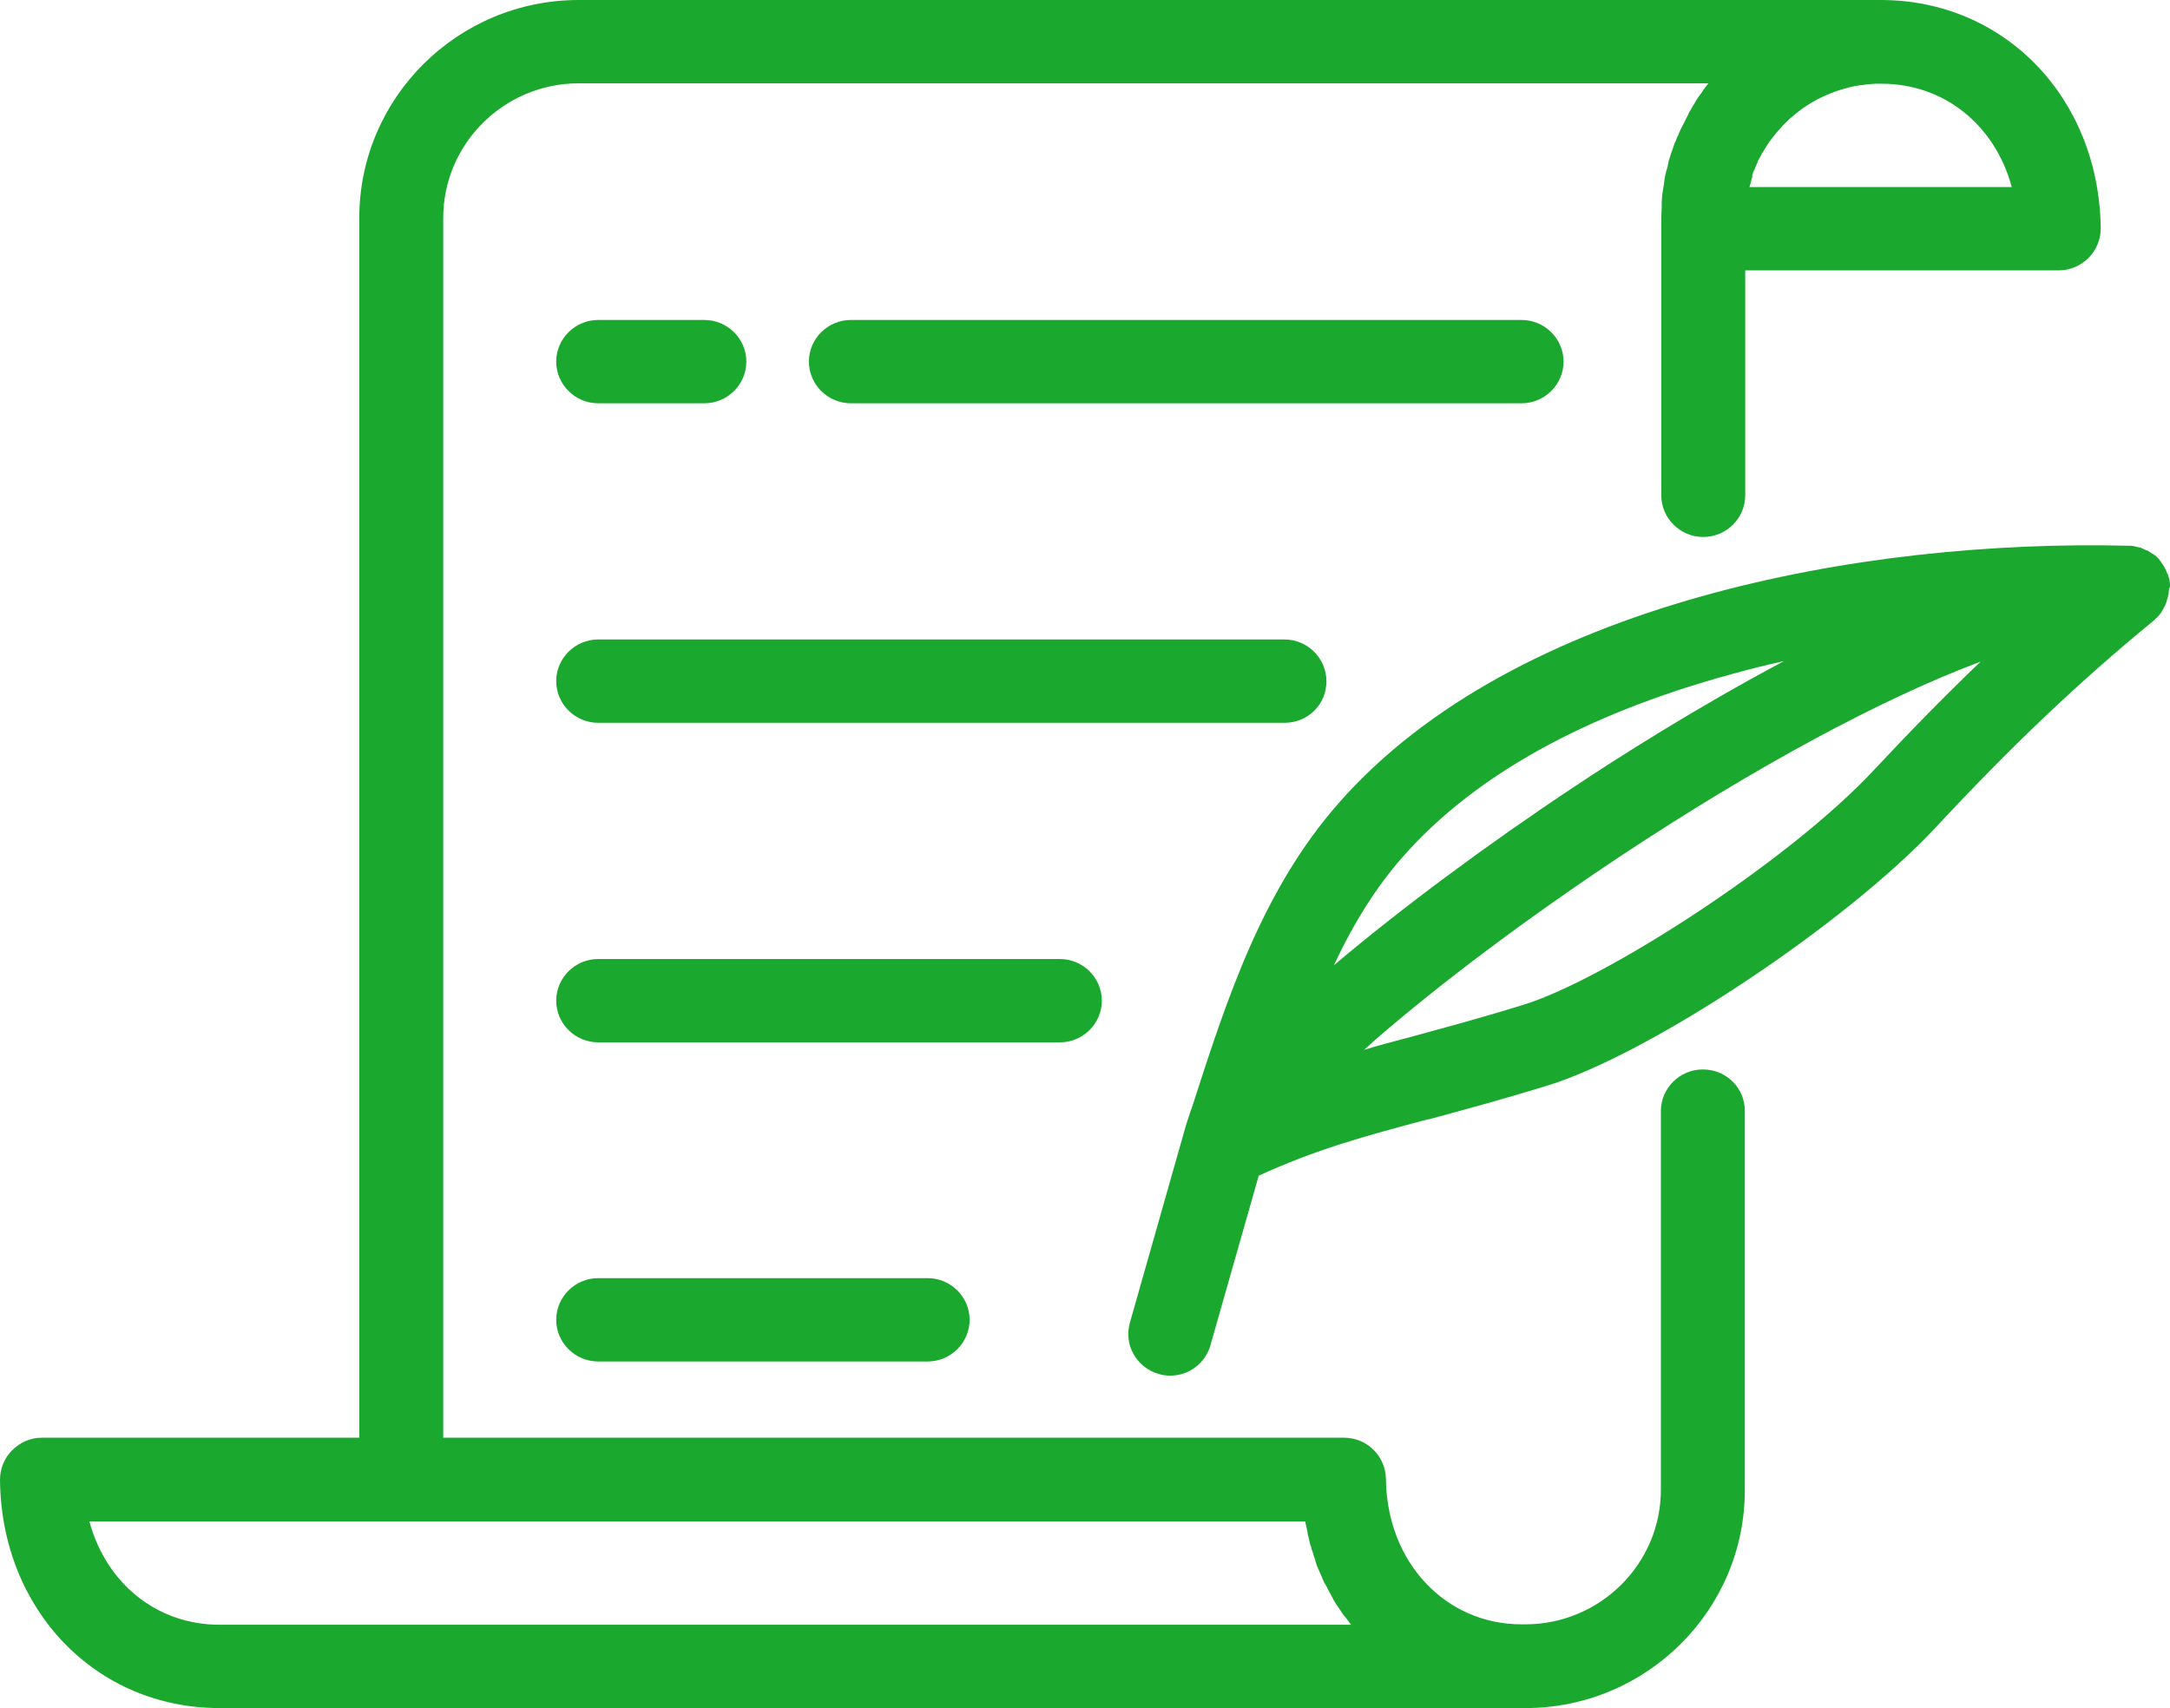 <svg xmlns="http://www.w3.org/2000/svg" width="47" height="37" viewBox="0 0 47 37" fill="none"><path d="M23.865 21.676C23.865 21.18 23.456 20.774 22.956 20.774H12.956C12.456 20.774 12.047 21.18 12.047 21.676C12.047 22.173 12.456 22.579 12.956 22.579H22.956C23.456 22.579 23.865 22.173 23.865 21.676Z" fill="#1BA82F"></path><path d="M36.882 23.166C36.382 23.166 35.973 23.572 35.973 24.068V32.271C35.973 33.878 34.654 35.186 33.036 35.186H32.955C31.3 35.186 30.036 33.832 30.018 32.037C30.009 31.54 29.609 31.143 29.109 31.143H9.6V4.72C9.6 3.113 10.918 1.805 12.536 1.805H37L36.973 1.841C36.955 1.868 36.936 1.886 36.918 1.913C36.9 1.94 36.882 1.967 36.864 1.994L36.846 2.021C36.827 2.049 36.809 2.067 36.791 2.094C36.773 2.121 36.755 2.148 36.736 2.175L36.718 2.211C36.7 2.238 36.691 2.256 36.673 2.283C36.654 2.31 36.645 2.337 36.627 2.364L36.6 2.41C36.582 2.437 36.573 2.455 36.564 2.482C36.555 2.509 36.536 2.536 36.527 2.554L36.5 2.608C36.491 2.635 36.473 2.662 36.464 2.68C36.455 2.707 36.436 2.725 36.427 2.752L36.4 2.807C36.391 2.834 36.373 2.861 36.364 2.888C36.355 2.915 36.346 2.942 36.327 2.969L36.309 3.014C36.3 3.041 36.291 3.068 36.273 3.095C36.264 3.122 36.255 3.15 36.245 3.177L36.227 3.231C36.218 3.258 36.209 3.285 36.2 3.303C36.191 3.33 36.182 3.357 36.173 3.393L36.155 3.447C36.145 3.474 36.136 3.501 36.136 3.529C36.127 3.556 36.118 3.592 36.118 3.619L36.091 3.7C36.082 3.727 36.082 3.754 36.073 3.772C36.064 3.799 36.064 3.835 36.055 3.871L36.045 3.935C36.045 3.962 36.036 3.98 36.036 4.007C36.027 4.043 36.027 4.079 36.018 4.115L36.009 4.178C36.009 4.196 36 4.223 36 4.241C36 4.287 35.991 4.332 35.991 4.368V4.422C35.991 4.44 35.991 4.458 35.991 4.476C35.991 4.557 35.982 4.639 35.982 4.72V10.73C35.982 11.226 36.391 11.632 36.891 11.632C37.391 11.632 37.8 11.226 37.8 10.73V5.857H44.591C44.836 5.857 45.064 5.758 45.236 5.586C45.409 5.415 45.5 5.18 45.5 4.945C45.464 2.121 43.418 0 40.736 0H12.536C9.909 0 7.782 2.121 7.782 4.72V31.143H0.909C0.664 31.143 0.436 31.242 0.264 31.414C0.091 31.585 0 31.82 0 32.055C0.027 34.87 2.073 37 4.755 37H33.036C35.664 37 37.791 34.879 37.791 32.28V24.077C37.8 23.572 37.391 23.166 36.882 23.166ZM28.745 34.392L28.755 34.419C28.764 34.437 28.773 34.455 28.782 34.464C28.809 34.509 28.827 34.554 28.855 34.599L28.864 34.618C28.873 34.627 28.873 34.636 28.882 34.654C28.918 34.717 28.954 34.771 28.991 34.825L29.018 34.861C29.046 34.906 29.073 34.952 29.109 34.997L29.155 35.051C29.182 35.087 29.209 35.123 29.236 35.159C29.245 35.168 29.255 35.186 29.264 35.195H4.755C3.4 35.195 2.3 34.302 1.936 32.957H28.273C28.273 32.966 28.273 32.975 28.273 32.975C28.273 32.993 28.282 33.011 28.282 33.02L28.291 33.047C28.3 33.092 28.309 33.138 28.318 33.183C28.318 33.201 28.327 33.219 28.327 33.246L28.336 33.273C28.346 33.318 28.355 33.354 28.364 33.399C28.373 33.426 28.373 33.444 28.382 33.471L28.391 33.489C28.4 33.526 28.409 33.571 28.427 33.607C28.436 33.634 28.445 33.67 28.454 33.697C28.464 33.733 28.482 33.769 28.491 33.814C28.5 33.842 28.509 33.868 28.518 33.905C28.536 33.941 28.546 33.977 28.564 34.013L28.573 34.031C28.582 34.049 28.591 34.076 28.6 34.094C28.618 34.13 28.636 34.166 28.645 34.202L28.655 34.221C28.664 34.239 28.673 34.266 28.682 34.284C28.709 34.32 28.727 34.356 28.745 34.392ZM37.964 3.754C37.973 3.736 37.982 3.709 37.991 3.691C38 3.673 38.009 3.655 38.018 3.628C38.027 3.61 38.036 3.583 38.045 3.565C38.055 3.547 38.055 3.538 38.064 3.52L38.073 3.492C38.082 3.474 38.091 3.456 38.1 3.438C38.109 3.429 38.109 3.42 38.118 3.411L38.136 3.375C38.145 3.357 38.154 3.339 38.164 3.321L38.182 3.294C38.245 3.186 38.309 3.086 38.373 3.005L38.382 2.996C38.4 2.969 38.427 2.933 38.455 2.906L38.464 2.888C38.491 2.861 38.509 2.834 38.536 2.807L38.555 2.789C38.582 2.761 38.6 2.734 38.627 2.707L38.636 2.698C38.664 2.671 38.691 2.644 38.718 2.617L38.727 2.608C38.755 2.581 38.782 2.554 38.818 2.527C39.209 2.184 39.691 1.958 40.209 1.859H40.218C40.264 1.85 40.3 1.841 40.336 1.841H40.346C40.391 1.832 40.427 1.832 40.482 1.823H40.491C40.527 1.823 40.573 1.814 40.609 1.814C40.627 1.814 40.636 1.814 40.655 1.814H40.709C40.727 1.814 40.736 1.814 40.755 1.814C42.109 1.814 43.209 2.707 43.573 4.052H37.891C37.891 4.043 37.891 4.034 37.9 4.025C37.909 4.007 37.909 3.98 37.918 3.962C37.927 3.935 37.927 3.917 37.936 3.89C37.946 3.871 37.946 3.844 37.955 3.826C37.946 3.799 37.955 3.781 37.964 3.754Z" fill="#1BA82F"></path><path d="M46.999 12.707V12.679C46.999 12.598 46.981 12.517 46.954 12.445C46.954 12.436 46.954 12.436 46.945 12.427L46.935 12.409C46.917 12.373 46.908 12.336 46.89 12.309C46.89 12.3 46.881 12.3 46.881 12.291C46.863 12.255 46.845 12.228 46.817 12.192L46.808 12.174C46.781 12.147 46.763 12.111 46.736 12.084C46.726 12.075 46.726 12.075 46.717 12.066C46.69 12.039 46.663 12.021 46.636 12.003L46.617 11.994C46.59 11.976 46.554 11.948 46.517 11.93C46.508 11.921 46.499 11.921 46.49 11.921C46.454 11.903 46.426 11.894 46.39 11.876L46.354 11.858H46.336C46.308 11.849 46.281 11.849 46.254 11.84C46.245 11.84 46.236 11.84 46.226 11.831C46.181 11.822 46.145 11.822 46.099 11.822C40.336 11.678 32.817 13.059 29.008 17.381C27.326 19.285 26.563 21.677 25.817 23.987L25.79 24.059C25.735 24.222 25.681 24.384 25.636 24.555L24.472 28.653C24.335 29.131 24.617 29.627 25.099 29.763C25.181 29.79 25.263 29.799 25.345 29.799C25.754 29.799 26.108 29.528 26.217 29.14L27.263 25.467C28.508 24.898 29.526 24.619 30.917 24.249H30.936C31.672 24.05 32.508 23.825 33.508 23.518C35.726 22.841 39.972 20.016 41.926 17.923C43.608 16.118 45.026 14.773 46.654 13.438L46.672 13.419C46.699 13.392 46.726 13.374 46.745 13.347L46.754 13.338C46.781 13.311 46.808 13.275 46.826 13.239C46.836 13.23 46.836 13.221 46.836 13.221C46.881 13.149 46.917 13.076 46.935 12.995L46.945 12.968C46.954 12.923 46.963 12.887 46.972 12.851V12.833C46.972 12.806 46.981 12.779 46.981 12.752C46.999 12.725 46.999 12.716 46.999 12.707ZM38.636 14.322C36.736 15.333 35.035 16.416 34.09 17.047C32.199 18.302 30.354 19.673 28.89 20.91C29.335 19.962 29.817 19.204 30.381 18.563C31.936 16.795 34.336 15.468 37.508 14.602C37.872 14.502 38.254 14.403 38.636 14.322ZM42.899 14.331C42.163 15.035 41.417 15.793 40.599 16.668C38.745 18.663 34.736 21.235 32.99 21.767C31.999 22.074 31.181 22.29 30.454 22.489C30.145 22.57 29.835 22.651 29.545 22.742C29.617 22.678 29.69 22.615 29.754 22.552C31.217 21.28 33.117 19.863 35.099 18.545C38.017 16.614 40.736 15.143 42.899 14.331Z" fill="#1BA82F"></path><path d="M12.956 8.736H15.256C15.756 8.736 16.165 8.329 16.165 7.833C16.165 7.337 15.756 6.931 15.256 6.931H12.956C12.456 6.931 12.047 7.337 12.047 7.833C12.047 8.329 12.456 8.736 12.956 8.736Z" fill="#1BA82F"></path><path d="M12.956 27.687C12.456 27.687 12.047 28.093 12.047 28.59C12.047 29.086 12.456 29.492 12.956 29.492H20.092C20.592 29.492 21.001 29.086 21.001 28.59C21.001 28.093 20.592 27.687 20.092 27.687H12.956Z" fill="#1BA82F"></path><path d="M33.865 7.833C33.865 7.337 33.456 6.931 32.956 6.931H18.429C17.929 6.931 17.52 7.337 17.52 7.833C17.52 8.329 17.929 8.736 18.429 8.736H32.956C33.456 8.736 33.865 8.329 33.865 7.833Z" fill="#1BA82F"></path><path d="M27.82 15.657C28.065 15.657 28.292 15.567 28.465 15.396C28.638 15.224 28.729 14.999 28.729 14.755C28.729 14.259 28.32 13.852 27.82 13.852H12.956C12.456 13.852 12.047 14.259 12.047 14.755C12.047 15.251 12.456 15.657 12.956 15.657H27.82Z" fill="#1BA82F"></path></svg>